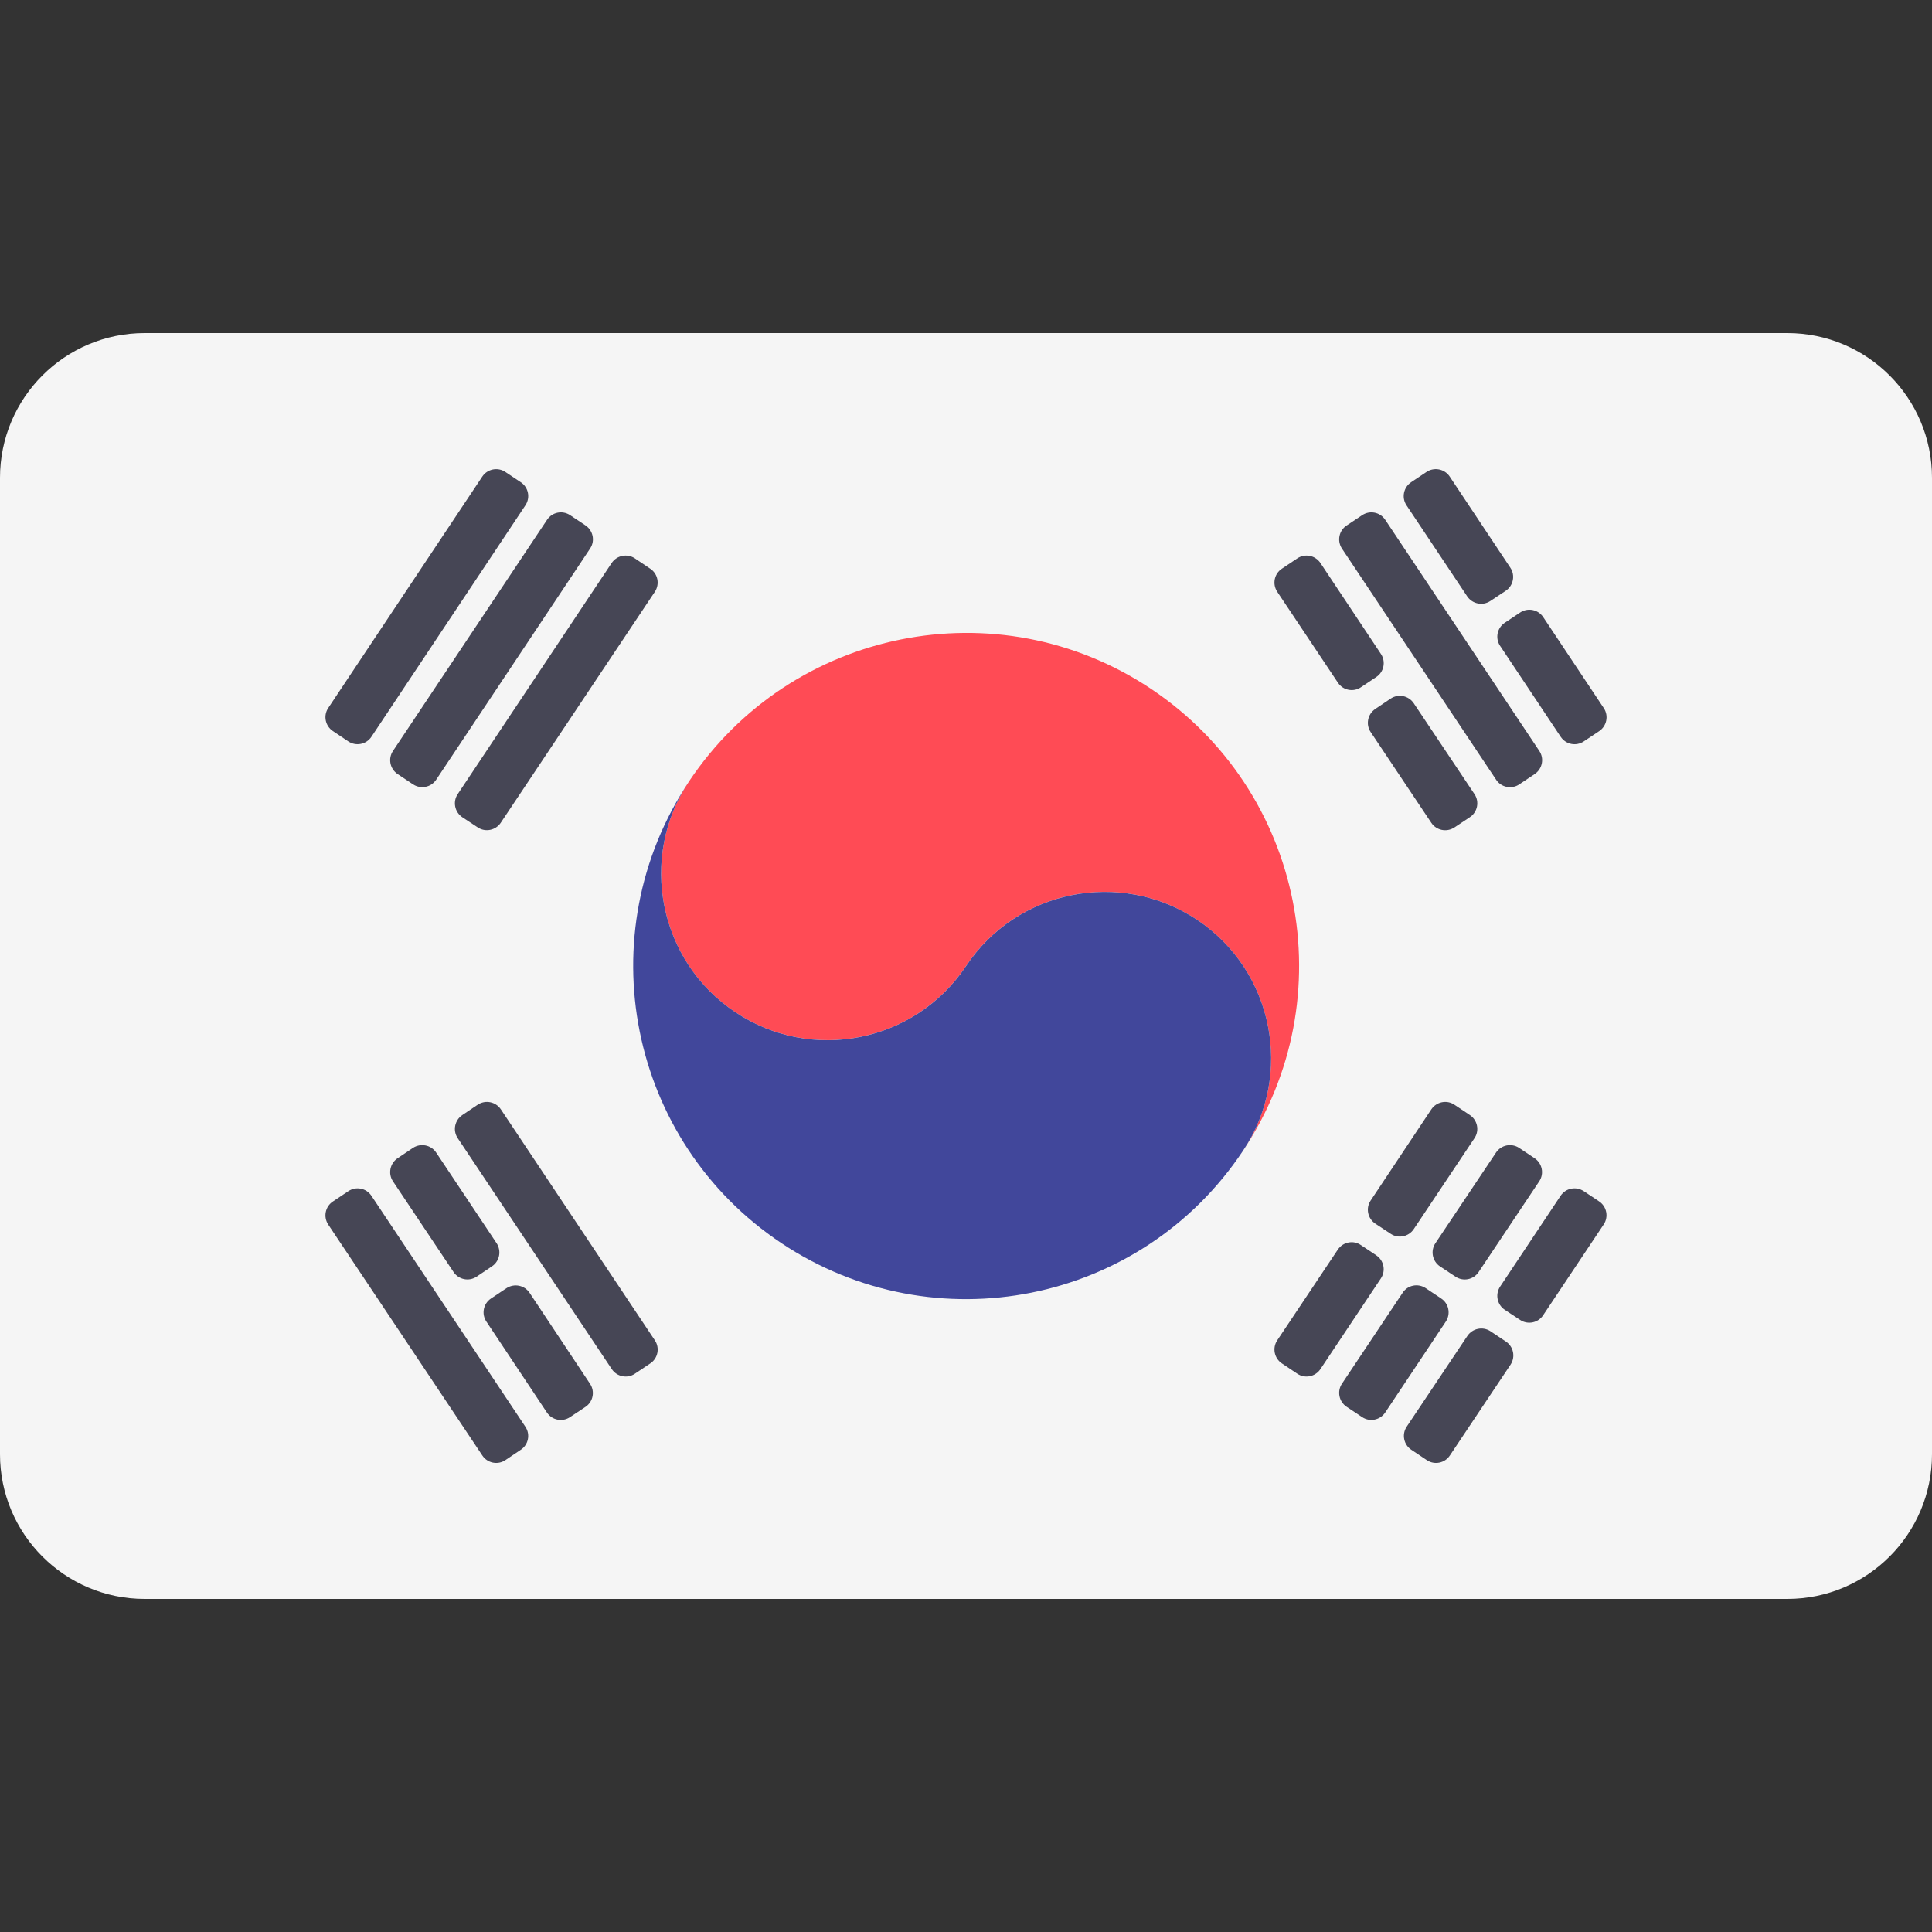 <svg width="20" height="20" viewBox="0 0 20 20" fill="none" xmlns="http://www.w3.org/2000/svg">
<rect x="0" y="0" width="20" height="20" fill="#333333" stroke="none"/>
<path d="M18.502 3.448H1.498C0.671 3.448 0 4.119 0 4.946V15.054C0 15.881 0.671 16.552 1.498 16.552H18.502C19.329 16.552 20 15.881 20 15.054V4.946C20 4.119 19.329 3.448 18.502 3.448Z" fill="#F5F5F5"/>
<path d="M11.914 7.13C10.33 6.074 8.19 6.506 7.134 8.087C6.605 8.877 6.82 9.95 7.612 10.478C8.404 11.006 9.473 10.792 10.001 9.999C10.529 9.207 11.599 8.995 12.391 9.521C13.184 10.049 13.397 11.122 12.868 11.911C13.925 10.327 13.498 8.187 11.914 7.13Z" fill="#FF4B55"/>
<path d="M7.134 8.088C6.605 8.877 6.82 9.95 7.612 10.478C8.404 11.007 9.473 10.792 10.001 10C10.529 9.207 11.599 8.996 12.391 9.521C13.184 10.049 13.397 11.122 12.868 11.912C11.813 13.499 9.674 13.925 8.089 12.869C6.506 11.813 6.078 9.672 7.134 8.088Z" fill="#41479B"/>
<path d="M13.669 5.828L14.295 6.769C14.348 6.848 14.327 6.955 14.248 7.008L14.089 7.114C14.01 7.168 13.902 7.146 13.85 7.067L13.222 6.126C13.169 6.046 13.191 5.939 13.27 5.887L13.43 5.78C13.509 5.727 13.616 5.749 13.669 5.828Z" fill="#464655"/>
<path d="M14.635 7.28L15.264 8.221C15.317 8.3 15.295 8.408 15.215 8.46L15.056 8.566C14.976 8.618 14.87 8.597 14.817 8.518L14.189 7.578C14.136 7.499 14.158 7.392 14.237 7.339L14.396 7.232C14.475 7.179 14.582 7.201 14.635 7.28Z" fill="#464655"/>
<path d="M14.34 5.381L15.935 7.774C15.988 7.853 15.966 7.96 15.887 8.013L15.727 8.12C15.648 8.173 15.54 8.151 15.488 8.072L13.892 5.679C13.839 5.599 13.861 5.492 13.94 5.44L14.101 5.333C14.18 5.28 14.287 5.301 14.34 5.381Z" fill="#464655"/>
<path d="M15.007 4.933L15.635 5.877C15.688 5.956 15.666 6.063 15.587 6.116L15.427 6.222C15.348 6.274 15.241 6.252 15.188 6.173L14.56 5.231C14.507 5.152 14.529 5.045 14.608 4.992L14.768 4.885C14.847 4.833 14.954 4.854 15.007 4.933Z" fill="#464655"/>
<path d="M15.975 6.388L16.602 7.33C16.655 7.409 16.633 7.516 16.554 7.569L16.395 7.675C16.316 7.728 16.209 7.707 16.156 7.627L15.529 6.686C15.476 6.607 15.498 6.5 15.577 6.447L15.736 6.341C15.815 6.288 15.922 6.309 15.975 6.388Z" fill="#464655"/>
<path d="M5.185 11.484L6.779 13.875C6.832 13.954 6.811 14.061 6.732 14.114L6.572 14.221C6.493 14.274 6.386 14.252 6.333 14.173L4.738 11.782C4.685 11.703 4.707 11.596 4.786 11.543L4.945 11.436C5.025 11.383 5.132 11.405 5.185 11.484Z" fill="#464655"/>
<path d="M4.515 11.931L5.141 12.87C5.193 12.95 5.172 13.056 5.093 13.109L4.934 13.216C4.855 13.269 4.748 13.247 4.695 13.168L4.068 12.229C4.015 12.15 4.037 12.043 4.116 11.99L4.275 11.883C4.355 11.831 4.462 11.852 4.515 11.931Z" fill="#464655"/>
<path d="M5.482 13.383L6.108 14.325C6.161 14.404 6.14 14.511 6.061 14.564L5.901 14.67C5.822 14.723 5.715 14.702 5.662 14.623L5.035 13.681C4.982 13.602 5.003 13.495 5.083 13.442L5.242 13.336C5.322 13.283 5.429 13.304 5.482 13.383Z" fill="#464655"/>
<path d="M3.845 12.379L5.439 14.77C5.492 14.849 5.47 14.956 5.391 15.008L5.232 15.115C5.153 15.168 5.046 15.147 4.993 15.067L3.398 12.677C3.345 12.597 3.367 12.49 3.446 12.438L3.606 12.331C3.685 12.278 3.792 12.299 3.845 12.379Z" fill="#464655"/>
<path d="M4.738 8.221L6.332 5.828C6.385 5.749 6.492 5.727 6.572 5.78L6.731 5.887C6.81 5.939 6.832 6.046 6.779 6.126L5.184 8.517C5.131 8.596 5.024 8.618 4.945 8.565L4.786 8.46C4.707 8.407 4.685 8.3 4.738 8.221Z" fill="#464655"/>
<path d="M4.068 7.774L5.663 5.381C5.716 5.301 5.823 5.28 5.902 5.333L6.061 5.439C6.14 5.492 6.162 5.599 6.109 5.678L4.515 8.072C4.462 8.151 4.355 8.172 4.275 8.119L4.116 8.013C4.037 7.96 4.015 7.853 4.068 7.774Z" fill="#464655"/>
<path d="M3.398 7.329L4.993 4.933C5.046 4.854 5.153 4.833 5.232 4.886L5.391 4.992C5.471 5.045 5.492 5.152 5.439 5.231L3.845 7.627C3.793 7.706 3.685 7.728 3.606 7.675L3.446 7.568C3.367 7.515 3.345 7.408 3.398 7.329Z" fill="#464655"/>
<path d="M13.222 13.875L13.849 12.936C13.902 12.857 14.009 12.835 14.088 12.889L14.247 12.995C14.326 13.048 14.348 13.155 14.295 13.234L13.669 14.173C13.616 14.252 13.509 14.274 13.43 14.221L13.27 14.114C13.191 14.061 13.169 13.954 13.222 13.875Z" fill="#464655"/>
<path d="M14.189 12.428L14.817 11.484C14.87 11.405 14.977 11.383 15.056 11.436L15.216 11.543C15.295 11.596 15.317 11.703 15.264 11.782L14.635 12.724C14.582 12.803 14.475 12.825 14.396 12.772L14.237 12.667C14.158 12.614 14.136 12.507 14.189 12.428Z" fill="#464655"/>
<path d="M13.892 14.324L14.52 13.383C14.572 13.303 14.679 13.282 14.759 13.335L14.919 13.442C14.998 13.494 15.02 13.601 14.967 13.681L14.34 14.622C14.287 14.701 14.18 14.723 14.101 14.67L13.94 14.563C13.861 14.51 13.839 14.403 13.892 14.324Z" fill="#464655"/>
<path d="M14.859 12.87L15.487 11.931C15.54 11.852 15.647 11.831 15.726 11.883L15.886 11.99C15.965 12.043 15.987 12.15 15.934 12.229L15.306 13.169C15.253 13.248 15.146 13.269 15.067 13.216L14.907 13.11C14.828 13.057 14.806 12.95 14.859 12.87Z" fill="#464655"/>
<path d="M14.562 14.769L15.19 13.83C15.243 13.751 15.35 13.729 15.429 13.781L15.588 13.887C15.668 13.94 15.69 14.047 15.637 14.127L15.009 15.067C14.956 15.147 14.849 15.168 14.77 15.115L14.61 15.008C14.531 14.956 14.509 14.848 14.562 14.769Z" fill="#464655"/>
<path d="M15.529 13.319L16.155 12.379C16.208 12.299 16.315 12.278 16.395 12.331L16.554 12.437C16.633 12.49 16.654 12.597 16.601 12.676L15.974 13.616C15.922 13.695 15.815 13.716 15.736 13.664L15.577 13.559C15.498 13.506 15.476 13.399 15.529 13.319Z" fill="#464655"/>
</svg>
